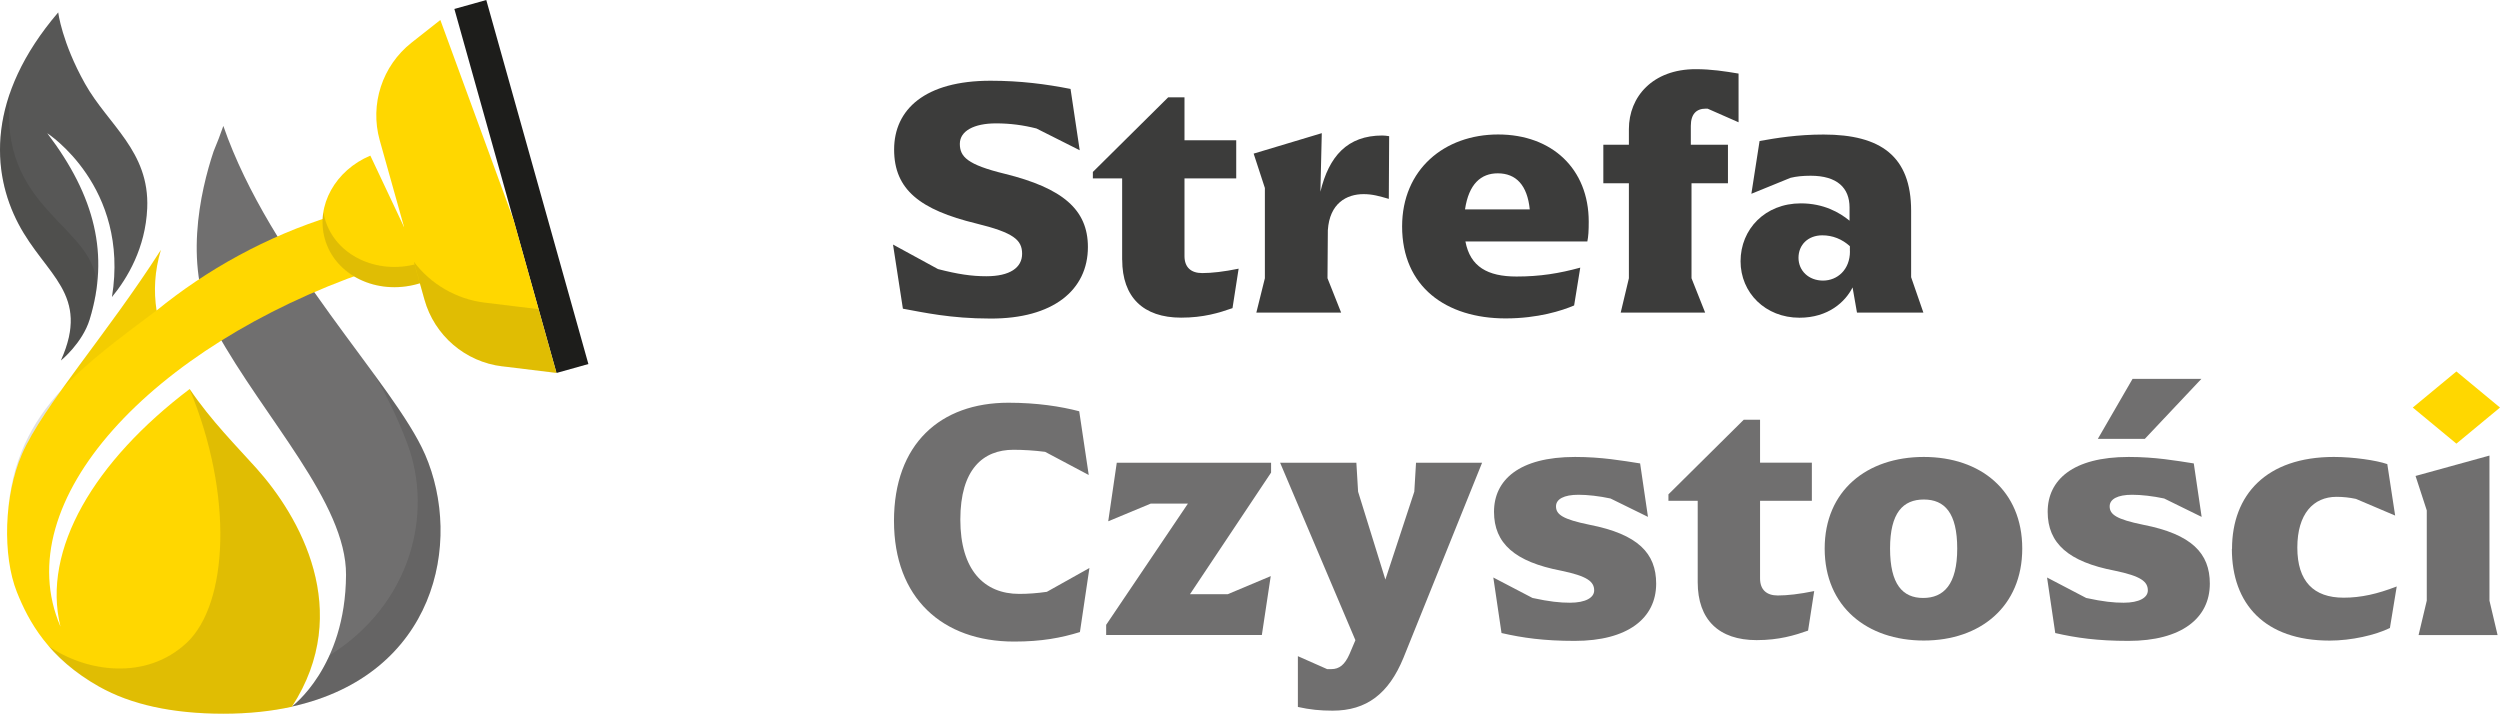 <svg xmlns="http://www.w3.org/2000/svg" viewBox="0 0 362.9 103.6"><defs><style>      .cls-1 {        fill: #706f6f;      }      .cls-2, .cls-3, .cls-4 {        opacity: .14;      }      .cls-5, .cls-4, .cls-6 {        fill: #1d1d1b;      }      .cls-7 {        fill: #3c3c3b;      }      .cls-3, .cls-4, .cls-6 {        mix-blend-mode: multiply;      }      .cls-8 {        isolation: isolate;      }      .cls-9 {        fill: gold;      }      .cls-10 {        fill: #575756;      }      .cls-6 {        opacity: .37;      }    </style></defs><g class="cls-8"><g id="Warstwa_2" data-name="Warstwa 2"><g id="Warstwa_1-2" data-name="Warstwa 1"><g><path class="cls-7" d="M131.06,44.79l-1.43-9.29,6.53,3.56c2.87.74,4.85,1.04,7.02,1.04,3.41,0,5.19-1.24,5.19-3.26s-1.24-3.07-6.67-4.4c-8.11-1.98-11.91-4.89-11.91-10.73s4.5-9.99,13.99-9.99c4.35,0,8.06.49,11.62,1.19l1.33,8.9-6.28-3.16c-1.93-.49-3.81-.74-5.88-.74-3.16,0-5.24,1.09-5.24,2.97s1.09,3.02,6.53,4.35c8.4,2.08,12.06,5.19,12.06,10.63,0,6.23-5.04,10.43-14.19,10.38-5.74,0-9.69-.89-12.66-1.43Z"></path><path class="cls-7" d="M162.89,37.72v-11.82h-4.25v-.94l10.93-10.83h2.37v6.23h7.51v5.54h-7.51v11.27c0,1.63.94,2.47,2.57,2.47,1.38,0,3.16-.2,5.29-.64l-.89,5.73c-1.98.69-4.2,1.38-7.46,1.38-5.49,0-8.55-2.97-8.55-8.4Z"></path><path class="cls-7" d="M201.65,19.77l-.05,9.1c-1.38-.4-2.37-.69-3.66-.69-2.47,0-4.94,1.33-5.19,5.24l-.05,6.97,1.98,4.99h-12.31l1.24-4.99v-13.1l-1.63-4.99,9.89-2.97-.2,8.5c1.24-5.14,3.91-8.16,9-8.16.25,0,.69.05.99.1Z"></path><path class="cls-7" d="M230.42,35.05h-17.7c.69,3.66,3.21,5.09,7.42,5.09,3.41,0,6.18-.45,9.25-1.29l-.89,5.49c-1.73.74-5.24,1.88-9.94,1.88-8.65,0-15.03-4.6-15.03-13.35,0-8.26,6.13-13.35,13.94-13.35s13.15,4.99,13.15,12.66c0,1.33-.05,2.13-.2,2.87ZM212.67,30.4h9.39c-.35-3.51-1.98-5.24-4.65-5.24-2.42,0-4.2,1.53-4.75,5.24Z"></path><path class="cls-7" d="M236.45,40.39v-13.79h-3.71v-5.59h3.71v-2.27c0-4.7,3.46-8.7,9.69-8.7,2.27,0,4.2.3,6.23.64v7.07l-4.5-1.98h-.25c-1.38,0-2.18.79-2.18,2.52v2.72h5.39v5.59h-5.29v13.79l1.98,4.99h-12.26l1.19-4.99Z"></path><path class="cls-7" d="M252.66,37.92c0-4.65,3.56-8.4,8.75-8.4,3.31,0,5.64,1.33,7.07,2.52v-1.93c0-2.82-1.78-4.6-5.64-4.6-1.19,0-2.08.1-2.92.3l-5.69,2.32,1.19-7.66c2.42-.44,5.54-.94,9.29-.94,8.31,0,12.71,3.16,12.71,11.07v9.64l1.78,5.14h-9.64l-.64-3.66c-1.04,2.08-3.51,4.4-7.71,4.4-4.94,0-8.55-3.61-8.55-8.21ZM268.53,36.48v-.74c-1.14-1.04-2.52-1.58-4-1.58-2.08,0-3.46,1.38-3.46,3.26s1.48,3.31,3.56,3.31,3.91-1.58,3.91-4.25Z"></path></g><path class="cls-1" d="M129.77,75.62c0-11.17,6.72-17.16,16.61-17.16,4.15,0,7.61.54,10.28,1.24l1.38,9.25-6.33-3.36c-1.53-.2-3.16-.3-4.6-.3-4.4,0-7.71,2.82-7.71,10.14s3.46,10.78,8.55,10.78c1.29,0,2.62-.1,4.01-.3l6.18-3.46-1.38,9.3c-2.72.84-5.54,1.38-9.54,1.38-10.43,0-17.45-6.33-17.45-17.5Z"></path><path class="cls-1" d="M160.57,90.7l11.87-17.6h-5.39l-6.18,2.57,1.24-8.5h22.4v1.43l-11.77,17.65h5.49l6.23-2.62-1.29,8.55h-22.6v-1.48Z"></path><path class="cls-1" d="M188.4,102.62v-7.37l4.25,1.88h.59c1.19,0,1.98-.64,2.67-2.22l.84-1.98-10.93-25.76h11.07l.25,4.2,3.96,12.76,4.2-12.76.25-4.2h9.59l-11.42,28.33c-2.13,5.19-5.34,7.66-10.28,7.66-1.78,0-3.31-.15-5.04-.54Z"></path><path class="cls-1" d="M217.96,91.89l-1.19-8.06,5.69,2.97c2.47.54,4.01.69,5.44.69,2.27,0,3.51-.74,3.51-1.78,0-1.29-.99-2.08-4.8-2.87-6.72-1.29-9.74-3.96-9.74-8.55s3.61-7.96,11.77-7.96c3.86,0,6.87.54,9.44.94l1.14,7.76-5.44-2.67c-1.63-.35-3.31-.54-4.65-.54-2.13,0-3.26.64-3.26,1.68,0,1.19.99,1.88,4.85,2.67,7.07,1.38,9.69,4.15,9.69,8.55,0,5.04-4.15,8.31-11.82,8.31-4.5,0-7.56-.44-10.63-1.14Z"></path><path class="cls-1" d="M246.44,84.52v-11.82h-4.25v-.94l10.93-10.83h2.37v6.23h7.52v5.54h-7.52v11.27c0,1.63.94,2.47,2.57,2.47,1.39,0,3.16-.2,5.29-.64l-.89,5.74c-1.98.69-4.2,1.38-7.47,1.38-5.49,0-8.55-2.97-8.55-8.41Z"></path><path class="cls-1" d="M264.87,79.63c0-8.41,6.13-13.3,14.39-13.3s14.29,4.9,14.29,13.3-6.08,13.35-14.29,13.35-14.39-4.9-14.39-13.35ZM284.11,79.63c0-5.19-1.83-7.12-4.85-7.12s-4.9,1.93-4.9,7.12,1.83,7.17,4.8,7.17,4.95-1.93,4.95-7.17Z"></path><path class="cls-1" d="M298.34,91.89l-1.19-8.06,5.68,2.97c2.47.54,4.01.69,5.44.69,2.27,0,3.51-.74,3.51-1.78,0-1.29-.99-2.08-4.8-2.87-6.72-1.29-9.74-3.96-9.74-8.55s3.61-7.96,11.77-7.96c3.86,0,6.87.54,9.44.94l1.14,7.76-5.44-2.67c-1.63-.35-3.31-.54-4.65-.54-2.13,0-3.26.64-3.26,1.68,0,1.19.99,1.88,4.85,2.67,7.07,1.38,9.69,4.15,9.69,8.55,0,5.04-4.15,8.31-11.82,8.31-4.5,0-7.57-.44-10.63-1.14Z"></path><polygon class="cls-1" points="309.56 55 319.55 55 311.34 63.71 304.52 63.71 309.56 55"></polygon><path class="cls-1" d="M324,79.68c0-7.86,4.99-13.35,14.78-13.35,2.82,0,6.18.49,7.76,1.04l1.14,7.47-5.69-2.42c-.94-.2-1.88-.3-2.82-.3-3.36,0-5.69,2.47-5.69,7.37s2.37,7.27,6.72,7.27c2.52,0,4.9-.54,7.71-1.63l-.99,6.03c-2.13,1.04-5.59,1.83-8.75,1.83-9.44,0-14.19-5.34-14.19-13.3Z"></path><polygon class="cls-9" points="350.24 59.16 356.57 53.92 362.9 59.16 356.57 64.4 350.24 59.16"></polygon><polygon class="cls-1" points="352.27 87.19 352.27 74.09 350.64 69.09 361.37 66.13 361.37 87.19 362.55 92.19 351.08 92.19 352.27 87.19"></polygon><path class="cls-1" d="M61.68,65.93c-4.46-10.24-22.45-27.96-29.26-47.65-.43,1.24-.9,2.47-1.41,3.68-1.92,5.75-4.58,17.14.39,26.15,6.95,12.6,18.89,24.9,18.83,35.34-.07,13.44-7.88,19.12-7.88,19.12,20.83-4.6,24.91-23.84,19.33-36.65Z"></path><g class="cls-3"><path class="cls-5" d="M61.68,65.93c-1.4-3.2-4.12-7.14-7.4-11.64,1.79,3.03,3.43,6.32,4.83,10.06,3.87,10.29.5,23.41-11.27,30.78-2.32,5.14-5.48,7.45-5.49,7.45,20.83-4.6,24.91-23.84,19.33-36.65Z"></path></g><path class="cls-9" d="M27.53,56.47c-13.79,10.44-21.52,23.3-18.75,34.49-7.86-18.23,13.3-40.71,44.53-51.54l-5.04-8.09c-9.62,2.98-18.33,7.86-25.54,13.74-.43-2.78-.3-5.72.63-8.8,0,0,0,0,0,0-7.79,12.21-17.14,22.68-20.18,29.66-2.63,6.04-2.82,14.77-.73,20.01,1.69,4.23,4.56,9.58,11.98,13.75,4.57,2.57,10.58,3.91,18.01,3.91,3.66,0,6.97-.36,9.93-1.01,9.04-13.91,1.08-27.67-5.15-34.62-2.76-3.08-6.61-6.94-9.68-11.49Z"></path><path class="cls-10" d="M8.45,1.8s.52,4.33,3.88,10.33c3.36,6.01,9.4,9.81,9.04,18.11-.25,5.75-2.87,10.14-5.12,12.88,2.6-16.06-9.39-23.78-9.39-23.78,6.98,9.17,9.02,17.7,6.15,27.04-1.06,3.44-4.17,5.95-4.17,5.95,4.35-9.69-2.21-12.32-6.16-19.83C-1.27,24.99-1.98,14,8.45,1.8Z"></path><g class="cls-2"><path class="cls-5" d="M8.87,56.65c-4.27,4.67-7.18,10.15-7.74,17.94.25-3.05.93-6.09,2.04-8.65,1.15-2.63,3.19-5.76,5.7-9.29Z"></path><path class="cls-5" d="M1.07,75.32s0-.09,0-.13c0,.04,0,.09,0,.13Z"></path><path class="cls-5" d="M1.08,75.19c.01-.2.03-.4.04-.6-.02.2-.03.4-.04.6Z"></path><path class="cls-6" d="M22.72,45.07c-.43-2.78-.3-5.72.63-8.8,0,0,0,0,0,0-4.86,7.61-10.32,14.54-14.48,20.38,3.79-4.14,8.63-7.65,13.85-11.58Z"></path><path class="cls-5" d="M1.07,75.32c-.06,1.04-.08,2.07-.04,3.09-.03-1.07-.01-2.1.04-3.09Z"></path></g><path class="cls-9" d="M47.15,34.67c-1.36-4.83,1.55-9.96,6.61-12.08l4.92,10.43-.74-11.42c5.85-1.47,9.33,1.83,10.78,7.02,1.48,5.29-2.14,10.93-8.1,12.6s-11.99-1.26-13.47-6.55Z"></path><g class="cls-3"><path class="cls-5" d="M60.62,38.28c-5.96,1.67-11.99-1.26-13.47-6.55-.09-.31-.16-.63-.21-.94-.21,1.27-.15,2.59.21,3.88,1.48,5.29,7.51,8.23,13.47,6.55,5.6-1.57,9.14-6.66,8.31-11.66-.64,3.93-3.81,7.45-8.31,8.71Z"></path></g><rect class="cls-5" x="73.28" y="-.37" width="4.81" height="54.88" transform="translate(-4.5 21.45) rotate(-15.67)"></rect><path class="cls-9" d="M72.91,53.18c-5.38-.65-9.84-4.48-11.3-9.69l-6.49-23.13c-1.46-5.22.36-10.8,4.61-14.16l4.19-3.3,10.64,29.05,6.22,22.18-7.87-.96Z"></path><path class="cls-4" d="M78.19,44.88l-7.82-.95c-4.17-.51-7.85-2.7-10.29-5.93l1.54,5.49c1.46,5.22,5.92,9.04,11.3,9.69l7.87.96-2.6-9.26Z"></path><path class="cls-4" d="M14.05,41.68C14.05,32.64-.51,30.66,1.48,13.43-1.15,20.89.04,27.47,2.68,32.5c3.95,7.51,10.51,10.14,6.16,19.83,0,0,3.11-2.51,4.17-5.95.49-1.59.83-3.16,1.04-4.71Z"></path><path class="cls-4" d="M14.41,99.69c4.57,2.57,10.58,3.91,18.01,3.91,3.66,0,6.97-.36,9.93-1.01,9.04-13.91,1.08-27.67-5.15-34.62-2.76-3.08-6.61-6.94-9.68-11.49,6.43,15.45,5.57,31.15-.37,36.78s-14.77,4.27-20.13.5c0,0,0,0,0,0,1.78,2.08,4.15,4.12,7.39,5.94Z"></path></g></g></g></svg>
